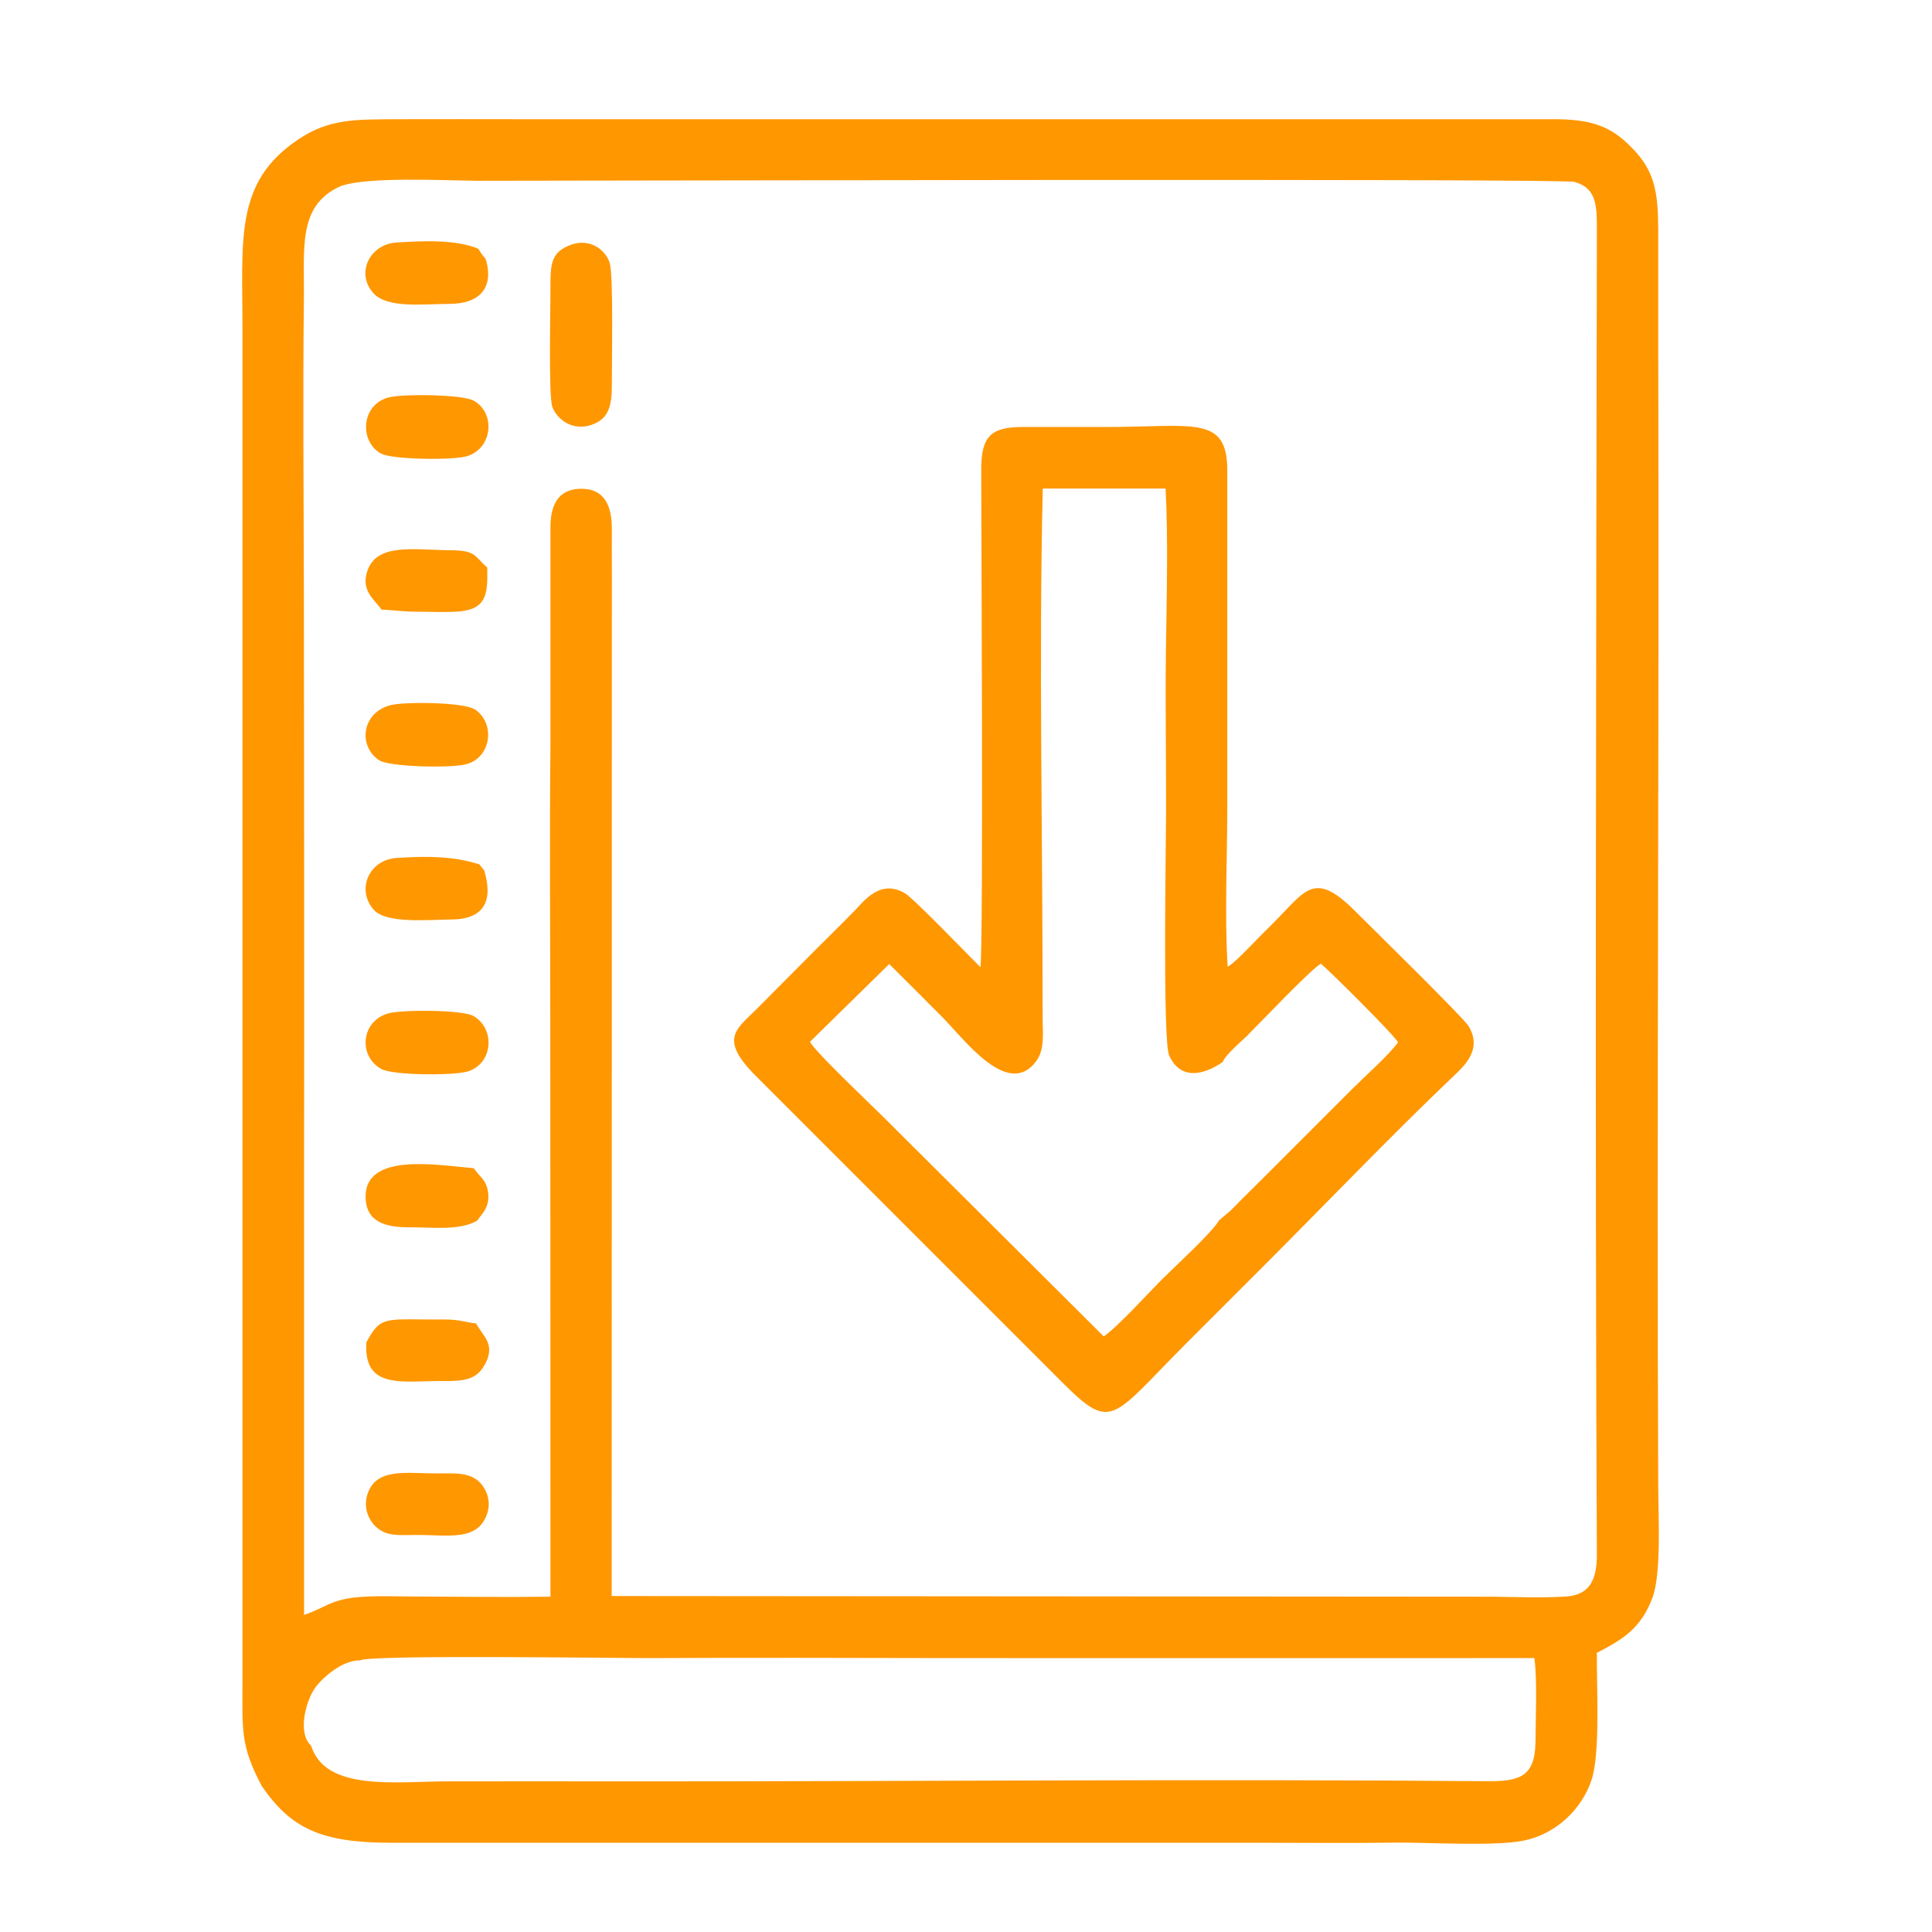 <?xml version="1.0" encoding="UTF-8"?> <svg xmlns="http://www.w3.org/2000/svg" xmlns:xlink="http://www.w3.org/1999/xlink" xmlns:xodm="http://www.corel.com/coreldraw/odm/2003" xml:space="preserve" width="118px" height="118px" version="1.1" style="shape-rendering:geometricPrecision; text-rendering:geometricPrecision; image-rendering:optimizeQuality; fill-rule:evenodd; clip-rule:evenodd" viewBox="0 0 118 118"> <defs> <style type="text/css"> .fil0 {fill:#FF9700} </style> </defs> <g id="Слой_x0020_1">  <path class="fil0" d="M22 101.41c0.51,-0.36 15.83,-0.13 17.74,-0.14 6.01,-0.03 12.04,-0.01 18.05,0 11.97,0.01 23.95,0 35.92,0 0.19,1.16 0.08,3.87 0.07,5.17 -0.03,2.09 -1.01,2.37 -2.97,2.35 -17.41,-0.15 -35.34,0.02 -52.81,0.01 -3.52,-0.01 -7.04,0 -10.56,0 -3.18,-0.01 -7.55,0.66 -8.44,-2.18 -0.84,-0.78 -0.33,-2.67 0.21,-3.48 0.4,-0.59 1.66,-1.76 2.79,-1.73zm0.38 -19.44c-0.2,2.93 2.2,2.36 4.66,2.38 1.29,0.01 2.02,-0.08 2.52,-0.92 0.79,-1.31 -0.09,-1.83 -0.48,-2.6 -0.59,-0.05 -0.98,-0.24 -1.9,-0.24 -0.72,0 -1.43,0 -2.14,-0.01 -1.76,-0.01 -1.98,0.18 -2.66,1.39zm0.93 -44.73c0.54,0 1.37,0.13 2.13,0.12 0.77,0 1.65,0.04 2.41,0 1.91,-0.1 1.94,-1.09 1.91,-2.7 -0.76,-0.64 -0.66,-1.05 -2.18,-1.05 -2.28,-0.02 -4.55,-0.47 -5.14,1.25 -0.42,1.23 0.44,1.76 0.87,2.38zm6.26 15.91l-0.3 -0.36c-1.58,-0.5 -3.13,-0.51 -5.04,-0.39 -1.7,0.11 -2.49,1.94 -1.4,3.17 0.78,0.86 3.33,0.6 4.75,0.59 2.02,-0.02 2.55,-1.17 1.99,-3.01zm0.09 -37.34c-0.05,-0.06 -0.17,-0.19 -0.27,-0.34l-0.18 -0.28c-1.38,-0.57 -3.36,-0.48 -4.98,-0.38 -1.65,0.1 -2.52,1.87 -1.43,3.09 0.86,0.96 3.09,0.66 4.65,0.66 1.75,0 2.77,-0.9 2.21,-2.75zm-5.77 27.25c-1.76,0.42 -2.07,2.46 -0.74,3.37 0.6,0.41 4.31,0.49 5.27,0.26 1.55,-0.36 1.88,-2.44 0.62,-3.34 -0.67,-0.47 -4.23,-0.5 -5.15,-0.29zm5.88 49.34c0.26,-0.83 -0.15,-1.62 -0.61,-1.99 -0.61,-0.49 -1.5,-0.42 -2.38,-0.42 -1.9,0.02 -3.8,-0.4 -4.34,1.28 -0.27,0.87 0.1,1.63 0.6,2.05 0.65,0.54 1.43,0.43 2.4,0.43 1.96,-0.01 3.77,0.42 4.33,-1.35zm-0.63 -17.84c0.29,-0.43 0.76,-0.79 0.68,-1.66 -0.09,-0.87 -0.53,-1 -0.88,-1.55 -2.12,-0.17 -6.69,-1.02 -6.61,1.8 0.04,1.5 1.24,1.82 2.71,1.81 1.35,-0.01 2.99,0.22 4.1,-0.4zm-5.47 -50.27c-1.66,0.5 -1.7,2.73 -0.38,3.42 0.68,0.36 4.41,0.41 5.24,0.15 1.59,-0.5 1.73,-2.66 0.4,-3.39 -0.71,-0.39 -4.43,-0.43 -5.26,-0.18zm0.06 37.6c-1.65,0.44 -1.89,2.57 -0.46,3.39 0.71,0.41 4.42,0.42 5.3,0.16 1.56,-0.48 1.69,-2.62 0.34,-3.39 -0.67,-0.38 -4.35,-0.39 -5.18,-0.16zm11.08 -46.92c-1.17,0.46 -1.19,1.19 -1.19,2.57 0.01,1.12 -0.13,6.68 0.12,7.33 0.3,0.77 1.25,1.47 2.38,1.08 1.07,-0.36 1.26,-1.17 1.25,-2.53 -0.01,-1.18 0.11,-6.69 -0.14,-7.39 -0.3,-0.87 -1.3,-1.5 -2.42,-1.06zm39.88 49.88c0.13,-0.4 1.13,-1.25 1.45,-1.56 0.85,-0.85 3.99,-4.16 4.54,-4.43 0.6,0.51 4.45,4.33 4.71,4.8 -0.56,0.78 -2.02,2.07 -2.75,2.8l-5.48 5.48c-0.48,0.48 -0.86,0.85 -1.34,1.33 -0.25,0.26 -0.41,0.42 -0.66,0.67l-0.7 0.59c-0.39,0.71 -2.77,2.89 -3.51,3.63 -0.73,0.73 -2.81,3.01 -3.54,3.46l-13.49 -13.43c-0.76,-0.76 -4.12,-3.93 -4.45,-4.56l4.84 -4.75c1.11,1.1 2.15,2.14 3.26,3.26 1.26,1.25 3.96,4.98 5.69,2.71 0.57,-0.74 0.42,-1.71 0.42,-2.8 0.01,-10.48 -0.24,-22.02 0.01,-32.21l7.5 0c0.17,3.13 0.06,6.85 0.02,10.02 -0.04,3.29 0.02,6.6 0.01,9.89 0,1.52 -0.22,13.83 0.19,14.72 0.99,2.16 3.28,0.38 3.28,0.38zm-14.81 -5.78c-0.75,-0.74 -4.06,-4.19 -4.62,-4.52 -1.5,-0.87 -2.47,0.46 -3.08,1.09 -0.81,0.83 -1.53,1.53 -2.34,2.34l-3.4 3.42c-1.36,1.42 -2.68,1.93 -0.24,4.35l18.58 18.58c3.17,3.19 3.05,2.35 7.73,-2.34 1.59,-1.59 3.09,-3.09 4.68,-4.68 3.62,-3.62 7.91,-8.09 11.56,-11.56 0.64,-0.61 1.84,-1.65 0.93,-3.1 -0.33,-0.53 -5.97,-6.06 -6.91,-7 -2.68,-2.68 -3.06,-1.11 -5.47,1.19 -0.39,0.37 -1.94,2.06 -2.32,2.2 -0.19,-3.09 -0.02,-6.8 -0.02,-9.95l0 -20.32c0.01,-3.47 -2.08,-2.68 -7.55,-2.69 -1.65,0 -3.3,0 -4.95,0 -1.94,0 -2.52,0.57 -2.53,2.55 0,2.56 0.14,29.31 -0.05,30.44zm-41.31 15.55l0 -2.67c0.02,-11.9 0,-23.8 -0.01,-35.7 -0.01,-5.95 -0.07,-11.96 0,-17.91 0.04,-3.12 -0.39,-5.7 2.11,-6.91 1.41,-0.68 6.55,-0.4 8.51,-0.39 1.7,0.01 66.15,-0.16 66.99,0.07 1.44,0.41 1.36,1.6 1.36,3.22 -0.04,26.81 -0.12,53.8 0,80.61 0.01,1.5 -0.41,2.48 -1.9,2.57 -1.4,0.09 -3.13,0.03 -4.56,0.01l-53.71 -0.04 0.01 -60.83c0.01,-1.42 -0.01,-2.85 0,-4.27 0.01,-1.45 -0.41,-2.54 -1.9,-2.53 -1.41,0.02 -1.86,1.04 -1.85,2.39l0 13.1c-0.06,5.78 -0.01,11.6 -0.01,17.38 0,11.59 0.01,23.2 0.01,34.8 -2.67,0.04 -5.37,0 -8.05,-0.01 -1.18,0 -2.79,-0.07 -3.93,0.06 -1.5,0.18 -1.91,0.68 -3.07,1.06l0 -24.01zm-2.58 34.47c1.78,2.59 3.63,3.45 7.84,3.46l2.71 0 2.63 0 2.72 0 2.63 0 2.71 0 2.64 0 2.71 0 2.63 0 2.72 0 2.63 0 2.72 0 2.63 0 2.71 0 2.63 0 2.72 0 2.63 0 2.72 0 2.63 0 2.71 0 2.64 0c2.62,0 5.27,0.03 7.89,-0.01 2.07,-0.02 6.05,0.24 7.86,-0.12 2.01,-0.4 3.58,-1.95 4.16,-3.72 0.54,-1.62 0.3,-5.77 0.32,-7.75 1.63,-0.84 2.71,-1.52 3.4,-3.38 0.54,-1.46 0.36,-4.87 0.35,-6.64 -0.1,-23.02 0.07,-46.2 0,-69.25 0,-2.27 0,-4.54 0,-6.82 0,-2.42 0.04,-4.05 -1.39,-5.6 -1.26,-1.37 -2.36,-1.98 -4.94,-1.98 -2.32,0 -4.64,0 -6.97,0l-2.64 0 -2.7 0 -2.64 0 -2.71 0 -2.64 0 -2.71 0 -2.64 0 -2.71 0 -2.64 0 -2.7 0 -2.64 0 -2.71 0 -2.64 0 -2.71 0 -2.64 0 -2.7 0 -2.65 0 -2.7 0 -2.64 0 -2.71 0 -2.64 0c-2.5,0 -5,-0.01 -7.5,0 -2.62,0.02 -4.25,-0.06 -6.19,1.26 -3.89,2.63 -3.36,6.09 -3.37,11.67l0 82.35c0,3.16 -0.14,4.02 1.18,6.53z"></path> </g> </svg> 